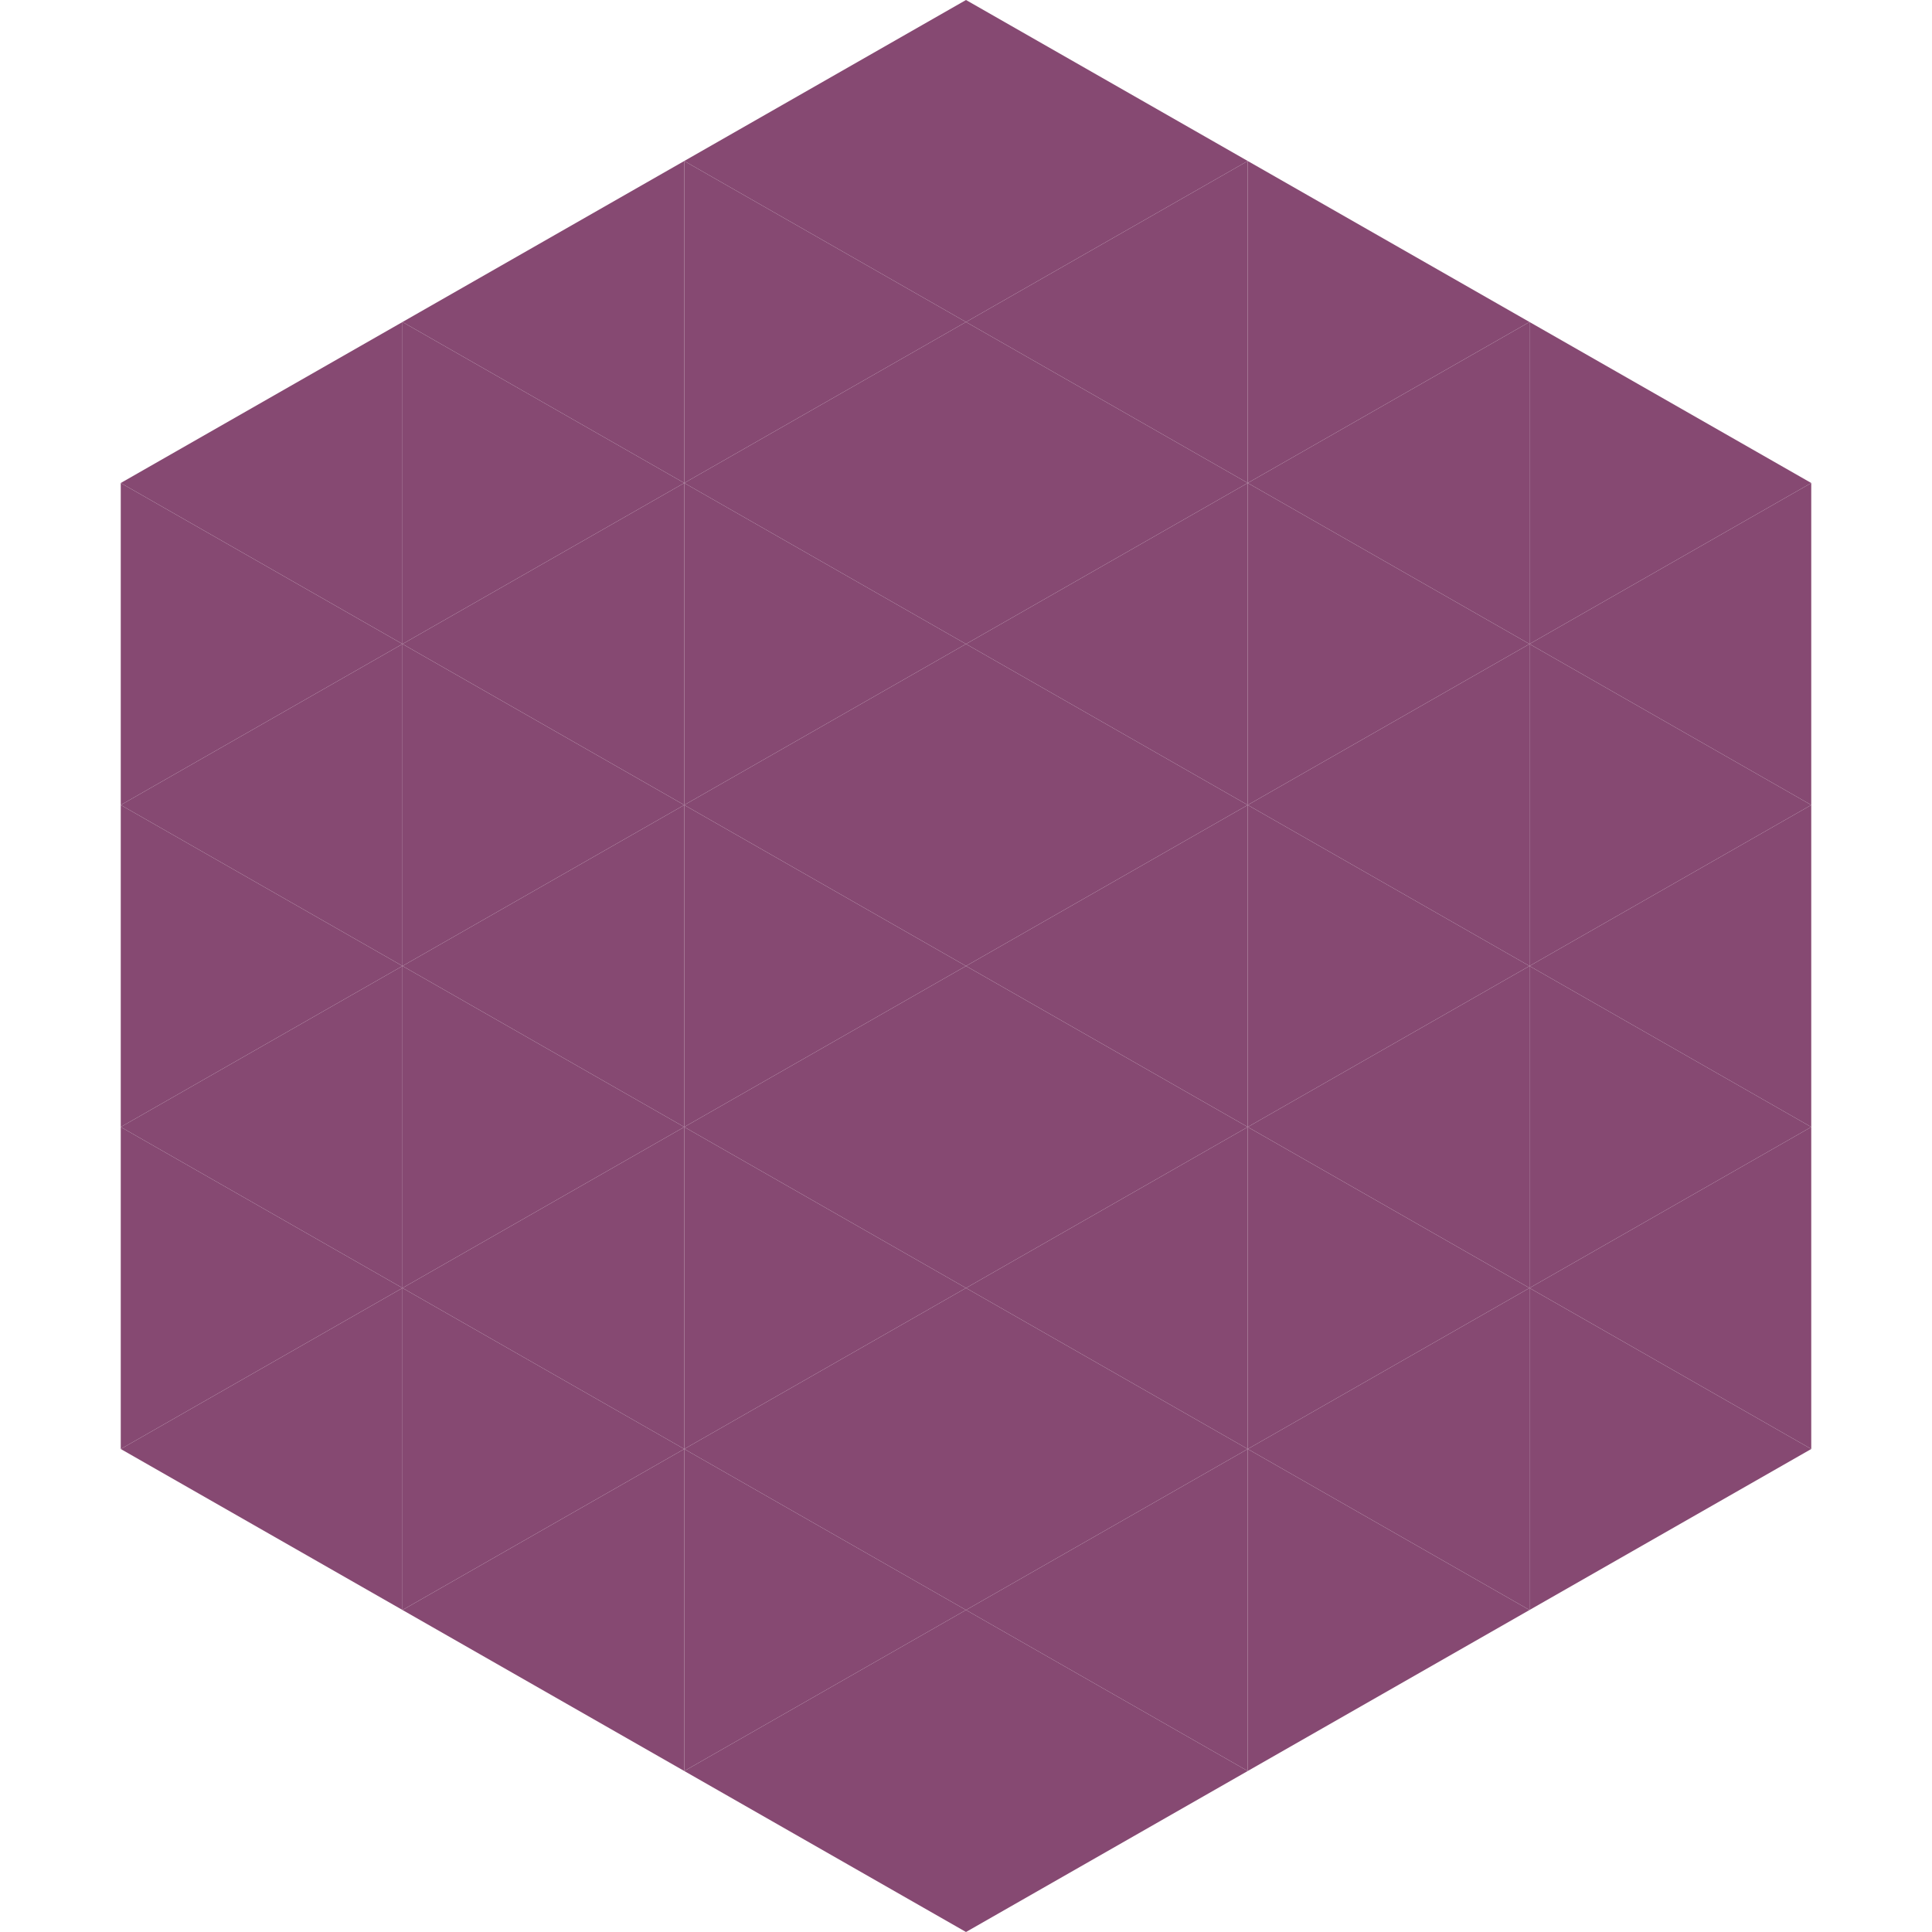 <?xml version="1.0"?>
<!-- Generated by SVGo -->
<svg width="240" height="240"
     xmlns="http://www.w3.org/2000/svg"
     xmlns:xlink="http://www.w3.org/1999/xlink">
<polygon points="50,40 15,60 50,80" style="fill:rgb(134,73,114)" />
<polygon points="190,40 225,60 190,80" style="fill:rgb(134,73,114)" />
<polygon points="15,60 50,80 15,100" style="fill:rgb(134,73,114)" />
<polygon points="225,60 190,80 225,100" style="fill:rgb(134,73,114)" />
<polygon points="50,80 15,100 50,120" style="fill:rgb(134,73,114)" />
<polygon points="190,80 225,100 190,120" style="fill:rgb(134,73,114)" />
<polygon points="15,100 50,120 15,140" style="fill:rgb(134,73,114)" />
<polygon points="225,100 190,120 225,140" style="fill:rgb(134,73,114)" />
<polygon points="50,120 15,140 50,160" style="fill:rgb(134,73,114)" />
<polygon points="190,120 225,140 190,160" style="fill:rgb(134,73,114)" />
<polygon points="15,140 50,160 15,180" style="fill:rgb(134,73,114)" />
<polygon points="225,140 190,160 225,180" style="fill:rgb(134,73,114)" />
<polygon points="50,160 15,180 50,200" style="fill:rgb(134,73,114)" />
<polygon points="190,160 225,180 190,200" style="fill:rgb(134,73,114)" />
<polygon points="15,180 50,200 15,220" style="fill:rgb(255,255,255); fill-opacity:0" />
<polygon points="225,180 190,200 225,220" style="fill:rgb(255,255,255); fill-opacity:0" />
<polygon points="50,0 85,20 50,40" style="fill:rgb(255,255,255); fill-opacity:0" />
<polygon points="190,0 155,20 190,40" style="fill:rgb(255,255,255); fill-opacity:0" />
<polygon points="85,20 50,40 85,60" style="fill:rgb(134,73,114)" />
<polygon points="155,20 190,40 155,60" style="fill:rgb(134,73,114)" />
<polygon points="50,40 85,60 50,80" style="fill:rgb(134,73,114)" />
<polygon points="190,40 155,60 190,80" style="fill:rgb(134,73,114)" />
<polygon points="85,60 50,80 85,100" style="fill:rgb(134,73,114)" />
<polygon points="155,60 190,80 155,100" style="fill:rgb(134,73,114)" />
<polygon points="50,80 85,100 50,120" style="fill:rgb(134,73,114)" />
<polygon points="190,80 155,100 190,120" style="fill:rgb(134,73,114)" />
<polygon points="85,100 50,120 85,140" style="fill:rgb(134,73,114)" />
<polygon points="155,100 190,120 155,140" style="fill:rgb(134,73,114)" />
<polygon points="50,120 85,140 50,160" style="fill:rgb(134,73,114)" />
<polygon points="190,120 155,140 190,160" style="fill:rgb(134,73,114)" />
<polygon points="85,140 50,160 85,180" style="fill:rgb(134,73,114)" />
<polygon points="155,140 190,160 155,180" style="fill:rgb(134,73,114)" />
<polygon points="50,160 85,180 50,200" style="fill:rgb(134,73,114)" />
<polygon points="190,160 155,180 190,200" style="fill:rgb(134,73,114)" />
<polygon points="85,180 50,200 85,220" style="fill:rgb(134,73,114)" />
<polygon points="155,180 190,200 155,220" style="fill:rgb(134,73,114)" />
<polygon points="120,0 85,20 120,40" style="fill:rgb(134,73,114)" />
<polygon points="120,0 155,20 120,40" style="fill:rgb(134,73,114)" />
<polygon points="85,20 120,40 85,60" style="fill:rgb(134,73,114)" />
<polygon points="155,20 120,40 155,60" style="fill:rgb(134,73,114)" />
<polygon points="120,40 85,60 120,80" style="fill:rgb(134,73,114)" />
<polygon points="120,40 155,60 120,80" style="fill:rgb(134,73,114)" />
<polygon points="85,60 120,80 85,100" style="fill:rgb(134,73,114)" />
<polygon points="155,60 120,80 155,100" style="fill:rgb(134,73,114)" />
<polygon points="120,80 85,100 120,120" style="fill:rgb(134,73,114)" />
<polygon points="120,80 155,100 120,120" style="fill:rgb(134,73,114)" />
<polygon points="85,100 120,120 85,140" style="fill:rgb(134,73,114)" />
<polygon points="155,100 120,120 155,140" style="fill:rgb(134,73,114)" />
<polygon points="120,120 85,140 120,160" style="fill:rgb(134,73,114)" />
<polygon points="120,120 155,140 120,160" style="fill:rgb(134,73,114)" />
<polygon points="85,140 120,160 85,180" style="fill:rgb(134,73,114)" />
<polygon points="155,140 120,160 155,180" style="fill:rgb(134,73,114)" />
<polygon points="120,160 85,180 120,200" style="fill:rgb(134,73,114)" />
<polygon points="120,160 155,180 120,200" style="fill:rgb(134,73,114)" />
<polygon points="85,180 120,200 85,220" style="fill:rgb(134,73,114)" />
<polygon points="155,180 120,200 155,220" style="fill:rgb(134,73,114)" />
<polygon points="120,200 85,220 120,240" style="fill:rgb(134,73,114)" />
<polygon points="120,200 155,220 120,240" style="fill:rgb(134,73,114)" />
<polygon points="85,220 120,240 85,260" style="fill:rgb(255,255,255); fill-opacity:0" />
<polygon points="155,220 120,240 155,260" style="fill:rgb(255,255,255); fill-opacity:0" />
</svg>
